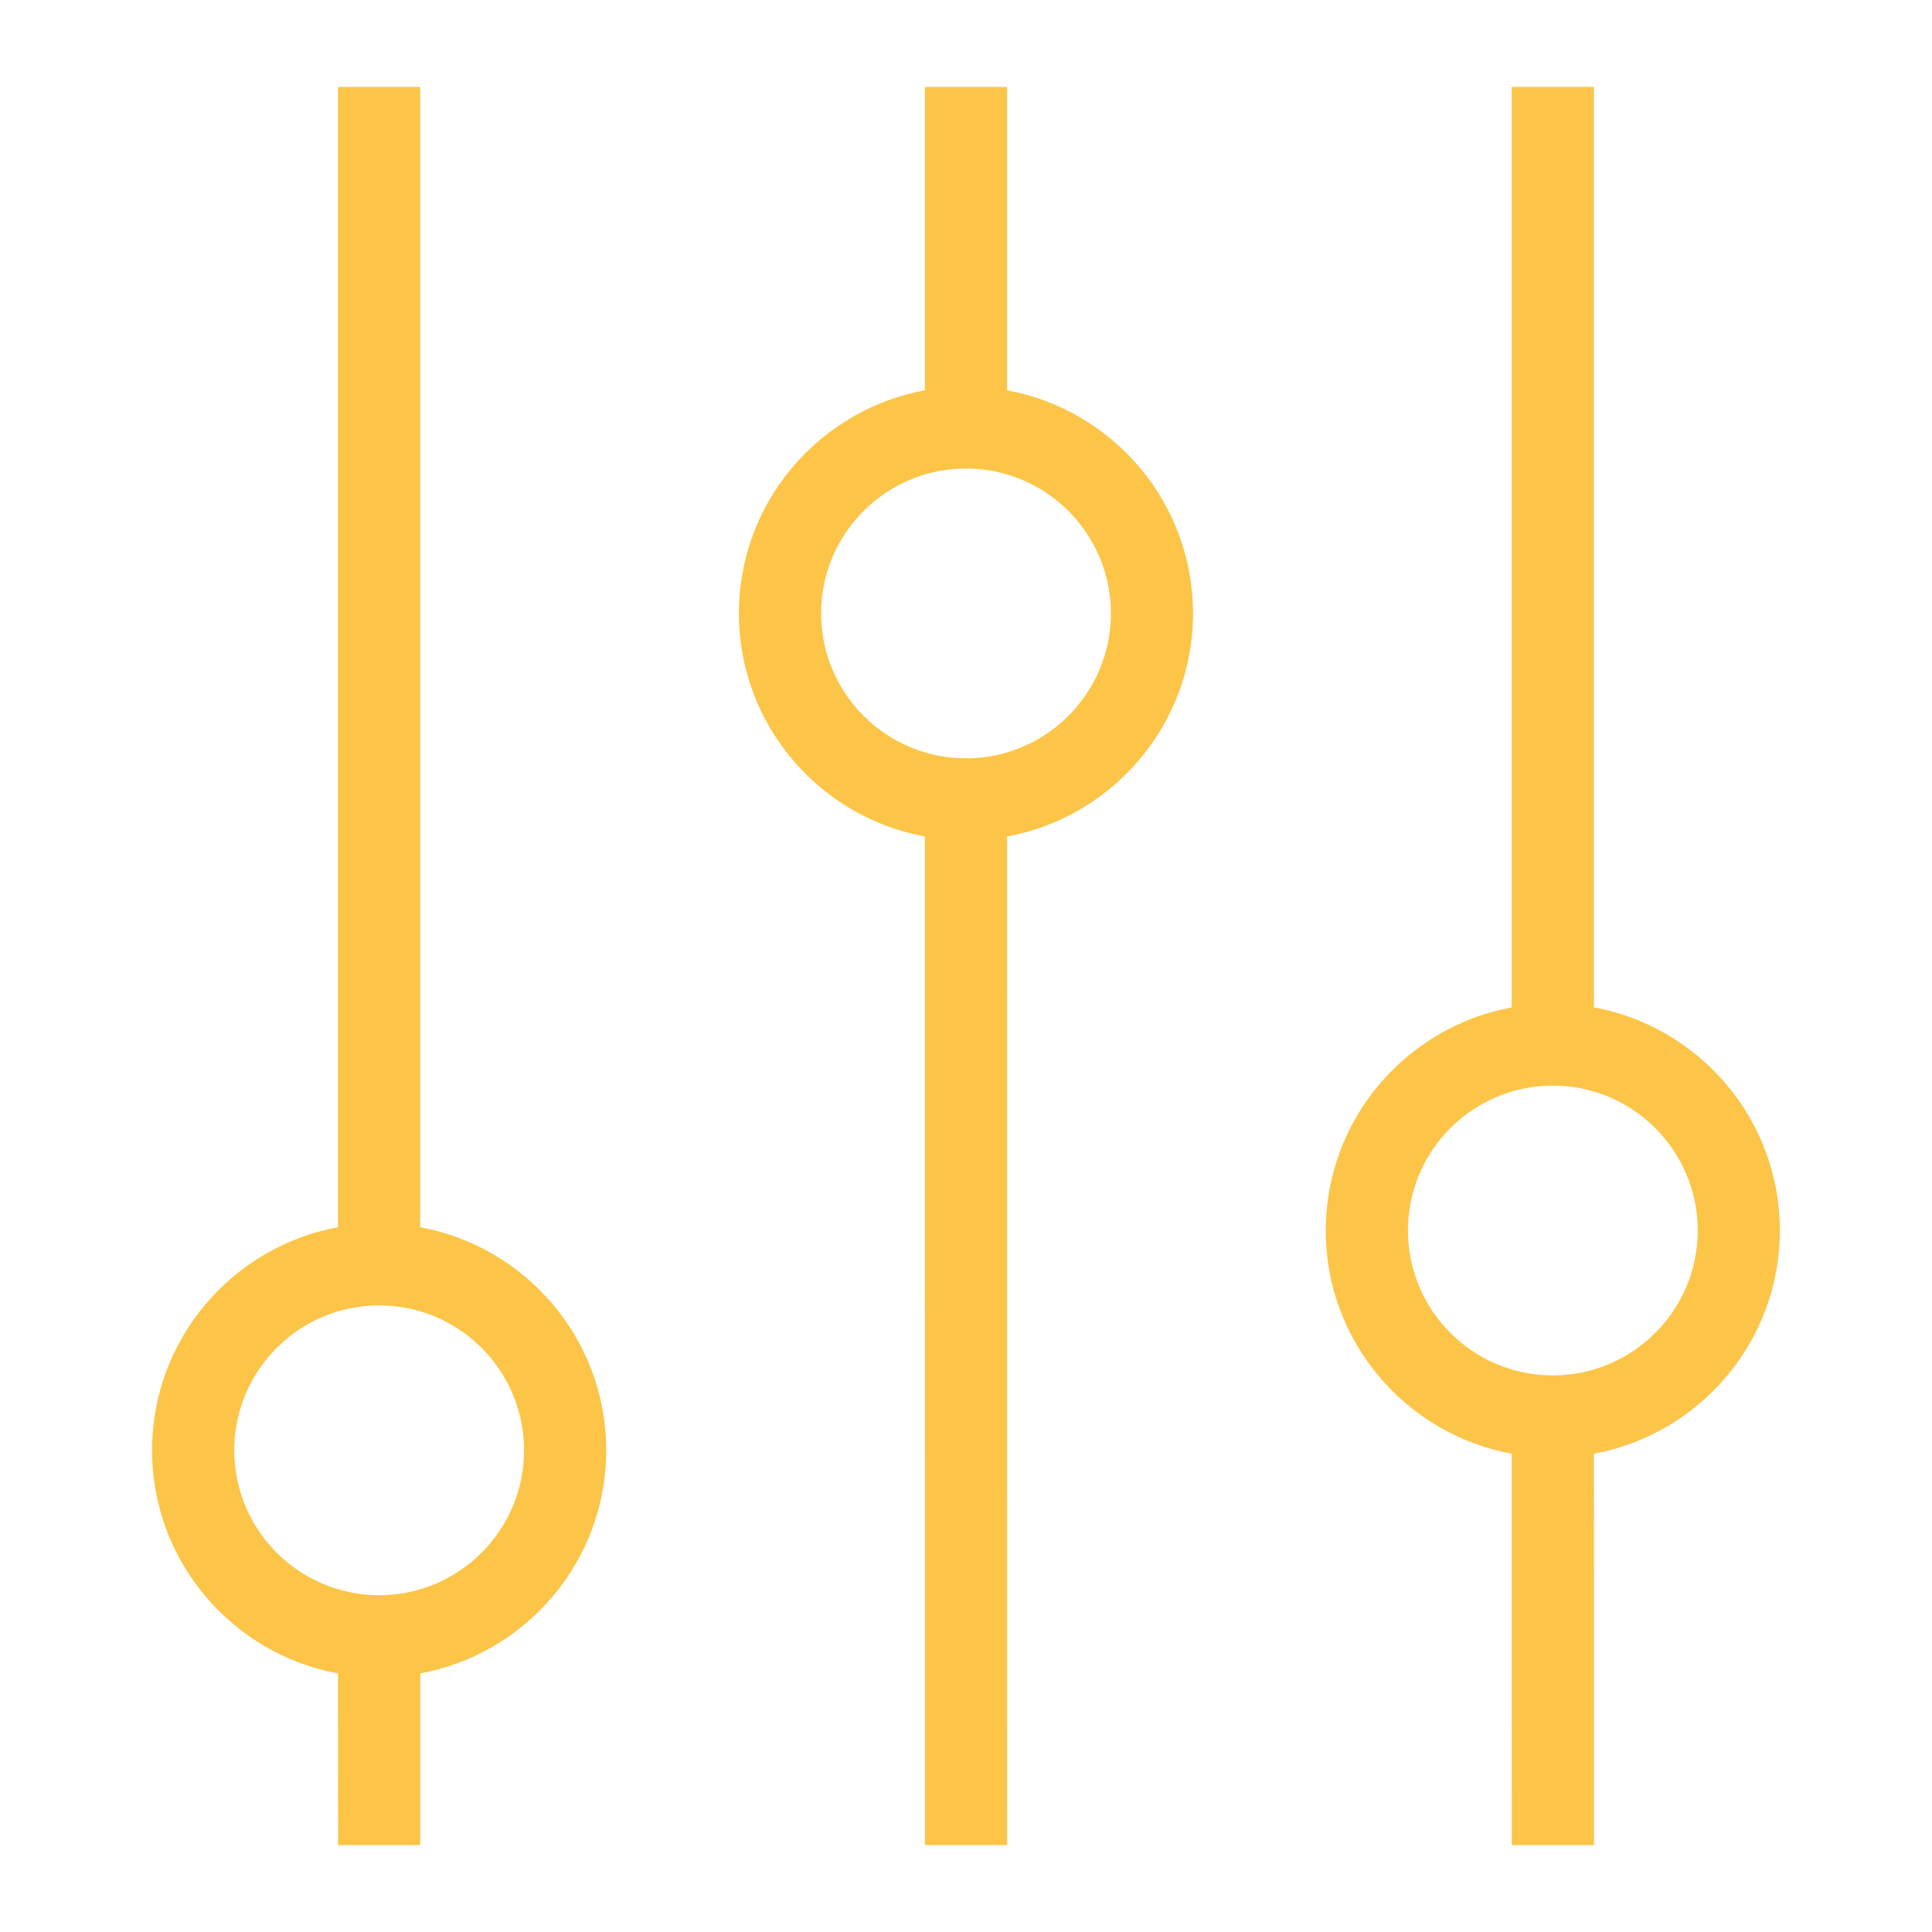 <?xml version="1.0" encoding="UTF-8"?> <svg xmlns="http://www.w3.org/2000/svg" fill="#FCC548" width="100pt" height="100pt" version="1.1" viewBox="0 0 100 100"><g><path d="m21.75 63.52v-59.02h-4.254v59.02c-5.469 1.004-9.625 5.797-9.625 11.547 0 5.754 4.156 10.543 9.625 11.551l0.004 8.883h4.254v-8.887c5.469-1.004 9.625-5.797 9.625-11.551-0.004-5.75-4.16-10.539-9.629-11.543zm-2.125 19.047c-4.137 0-7.5-3.363-7.5-7.5 0-4.137 3.363-7.5 7.5-7.5s7.5 3.363 7.5 7.5c0 4.137-3.363 7.5-7.5 7.5z"></path><path d="m52.125 20.203v-15.703h-4.254v15.703c-5.469 1.004-9.625 5.797-9.625 11.547 0 5.754 4.156 10.543 9.625 11.547l0.004 52.203h4.254l-0.004-52.203c5.469-1.004 9.625-5.797 9.625-11.547 0-5.754-4.156-10.543-9.625-11.547zm-2.125 19.047c-4.137 0-7.5-3.363-7.5-7.5s3.363-7.5 7.5-7.5 7.5 3.363 7.5 7.5-3.363 7.5-7.5 7.5z"></path><path d="m92.125 63.691c0-5.754-4.156-10.543-9.625-11.551v-47.641h-4.254v47.645c-5.469 1.004-9.625 5.797-9.625 11.551 0 5.754 4.156 10.543 9.625 11.551l0.004 20.254h4.254l-0.004-20.258c5.469-1.008 9.625-5.797 9.625-11.551zm-11.75 7.5c-4.137 0-7.5-3.363-7.5-7.5 0-4.137 3.363-7.5 7.5-7.5s7.5 3.363 7.5 7.5c0 4.137-3.363 7.5-7.5 7.5z"></path></g></svg> 